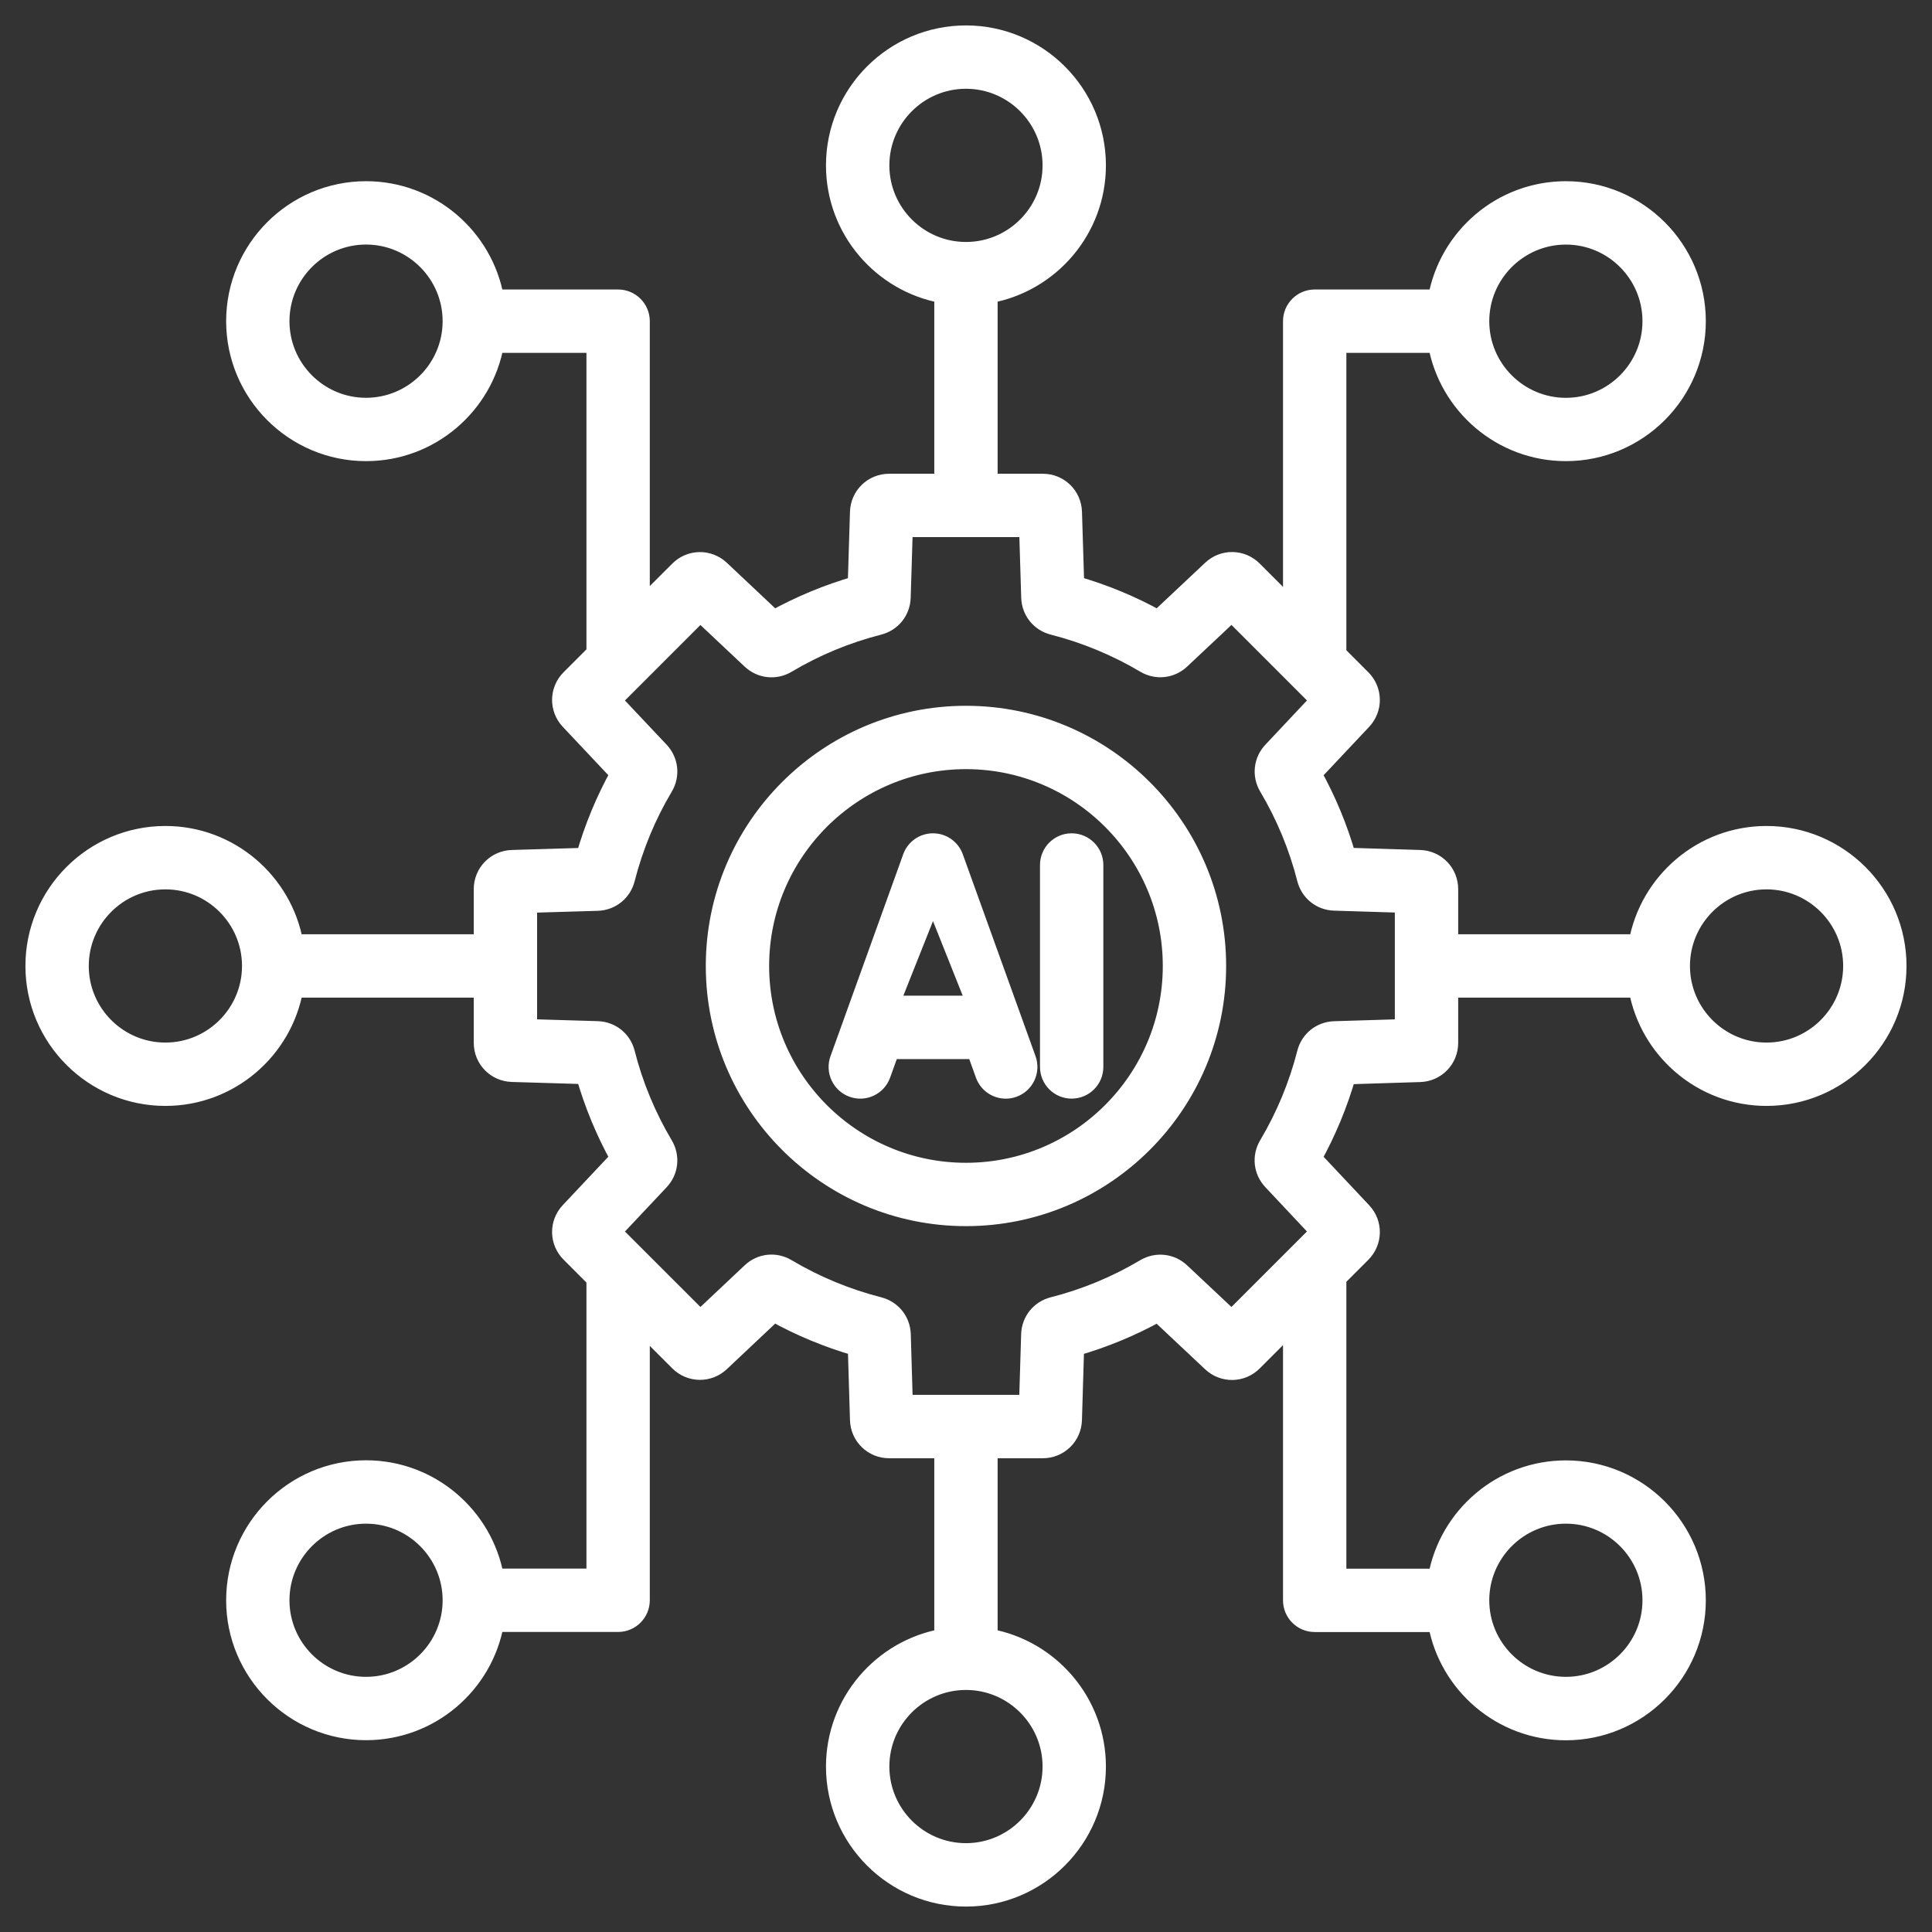 <svg width="57" height="57" viewBox="0 0 57 57" fill="none" xmlns="http://www.w3.org/2000/svg">
<rect x="0" y="0" width="57" height="57" fill="#333333" stroke="none"/>
<path d="M28.499 21.073C24.405 21.073 21.073 24.404 21.073 28.499C21.073 32.594 24.404 35.925 28.499 35.925C32.594 35.925 35.925 32.594 35.925 28.499C35.925 24.404 32.593 21.073 28.499 21.073ZM28.499 34.556C25.159 34.556 22.442 31.839 22.442 28.499C22.442 25.159 25.159 22.442 28.499 22.442C31.839 22.442 34.556 25.159 34.556 28.499C34.556 31.839 31.839 34.556 28.499 34.556ZM28.17 25.288C28.072 25.016 27.815 24.835 27.527 24.835C27.238 24.835 26.98 25.016 26.883 25.288L24.737 31.247C24.609 31.602 24.793 31.995 25.149 32.123C25.505 32.251 25.896 32.067 26.025 31.711L26.283 30.997H28.772L29.029 31.711C29.13 31.99 29.393 32.164 29.673 32.164C29.749 32.164 29.828 32.151 29.905 32.123C30.261 31.995 30.444 31.602 30.317 31.247L28.17 25.288ZM26.283 29.626L27.526 26.5L28.772 29.626H26.283ZM32.302 25.52V31.478C32.302 31.856 31.995 32.163 31.617 32.163C31.24 32.163 30.933 31.856 30.933 31.478V25.52C30.933 25.142 31.24 24.835 31.617 24.835C31.995 24.835 32.302 25.142 32.302 25.52ZM52.118 24.619C50.213 24.619 48.626 26 48.301 27.814H42.771V26.233C42.771 25.74 42.385 25.342 41.892 25.327L39.752 25.261C39.51 24.416 39.172 23.603 38.745 22.832L40.213 21.272C40.55 20.912 40.541 20.359 40.193 20.01L39.472 19.288V10.16H42.382C42.706 11.973 44.294 13.355 46.199 13.355C48.337 13.355 50.077 11.615 50.077 9.476C50.077 7.336 48.337 5.596 46.199 5.596C44.293 5.596 42.706 6.977 42.382 8.791H38.788C38.41 8.791 38.103 9.098 38.103 9.476V17.918L36.989 16.804C36.641 16.455 36.087 16.446 35.727 16.785L34.166 18.252C33.397 17.826 32.583 17.489 31.738 17.246L31.672 15.105C31.657 14.613 31.259 14.227 30.766 14.227H29.183V8.696C30.997 8.372 32.378 6.784 32.378 4.88C32.378 2.74 30.638 1 28.499 1C26.359 1 24.619 2.74 24.619 4.88C24.619 6.785 26 8.372 27.814 8.696V14.227H26.233C25.74 14.227 25.342 14.613 25.327 15.105L25.261 17.246C24.416 17.489 23.602 17.827 22.831 18.253L21.273 16.786C20.913 16.448 20.359 16.456 20.01 16.806L18.921 17.894V9.476C18.921 9.098 18.614 8.791 18.236 8.791H14.617C14.293 6.978 12.705 5.596 10.8 5.596C8.662 5.596 6.922 7.336 6.922 9.476C6.922 11.615 8.662 13.355 10.8 13.355C12.706 13.355 14.293 11.974 14.617 10.16H17.552V19.262L16.806 20.008C16.456 20.358 16.448 20.912 16.786 21.272L18.253 22.83C17.827 23.6 17.488 24.416 17.246 25.263L15.107 25.327C14.614 25.342 14.227 25.74 14.227 26.233V27.814H8.696C8.372 26.001 6.784 24.619 4.88 24.619C2.74 24.619 1 26.359 1 28.499C1 30.638 2.74 32.378 4.88 32.378C6.785 32.378 8.372 30.998 8.696 29.183H14.227V30.765C14.227 31.258 14.613 31.656 15.107 31.671L17.246 31.735C17.489 32.58 17.827 33.396 18.253 34.167L16.786 35.726C16.448 36.086 16.456 36.64 16.806 36.989L17.552 37.736V46.528H14.617C14.293 44.715 12.705 43.333 10.8 43.333C8.662 43.333 6.922 45.074 6.922 47.213C6.922 49.351 8.662 51.091 10.8 51.091C12.706 51.091 14.293 49.711 14.617 47.898H18.236C18.614 47.898 18.921 47.591 18.921 47.213V39.105L20.01 40.193C20.359 40.542 20.913 40.55 21.272 40.213L22.83 38.745C23.6 39.172 24.416 39.511 25.263 39.754L25.327 41.893C25.342 42.386 25.74 42.773 26.233 42.773H27.814V48.304C26.001 48.628 24.619 50.216 24.619 52.12C24.619 54.26 26.359 56 28.499 56C30.638 56 32.378 54.26 32.378 52.12C32.378 50.215 30.998 48.628 29.183 48.304V42.773H30.765C31.258 42.773 31.656 42.386 31.671 41.893L31.735 39.755C32.58 39.512 33.394 39.175 34.165 38.749L35.726 40.216C36.086 40.554 36.64 40.545 36.988 40.197L38.103 39.082V47.215C38.103 47.593 38.41 47.9 38.788 47.9H42.382C42.706 49.713 44.294 51.094 46.199 51.094C48.337 51.094 50.077 49.353 50.077 47.215C50.077 45.076 48.337 43.336 46.199 43.336C44.293 43.336 42.706 44.716 42.382 46.531H39.472V37.713L40.193 36.992C40.541 36.642 40.55 36.089 40.213 35.73L38.745 34.169C39.171 33.4 39.509 32.586 39.752 31.741L41.892 31.674C42.385 31.66 42.771 31.261 42.771 30.768V29.183H48.301C48.626 30.997 50.214 32.378 52.118 32.378C54.258 32.378 55.998 30.638 55.998 28.499C55.998 26.359 54.258 24.619 52.118 24.619ZM46.199 6.966C47.583 6.966 48.708 8.093 48.708 9.477C48.708 10.861 47.581 11.987 46.199 11.987C44.816 11.987 43.688 10.861 43.688 9.477C43.688 8.093 44.815 6.966 46.199 6.966ZM25.989 4.88C25.989 3.495 27.115 2.369 28.499 2.369C29.883 2.369 31.009 3.495 31.009 4.88C31.009 6.264 29.883 7.389 28.499 7.389C27.115 7.389 25.989 6.262 25.989 4.88ZM10.799 11.986C9.415 11.986 8.29 10.86 8.29 9.476C8.29 8.092 9.416 6.965 10.799 6.965C12.182 6.965 13.309 8.092 13.309 9.476C13.309 10.86 12.183 11.986 10.799 11.986ZM4.88 31.009C3.495 31.009 2.369 29.883 2.369 28.499C2.369 27.115 3.495 25.989 4.88 25.989C6.264 25.989 7.39 27.115 7.39 28.499C7.39 29.883 6.262 31.009 4.88 31.009ZM10.799 49.722C9.415 49.722 8.29 48.596 8.29 47.213C8.29 45.83 9.416 44.703 10.799 44.703C12.182 44.703 13.309 45.829 13.309 47.213C13.309 48.597 12.183 49.722 10.799 49.722ZM31.009 52.118C31.009 53.502 29.883 54.629 28.499 54.629C27.115 54.629 25.989 53.502 25.989 52.118C25.989 50.734 27.115 49.609 28.499 49.609C29.883 49.609 31.009 50.735 31.009 52.118ZM46.199 44.703C47.583 44.703 48.708 45.829 48.708 47.213C48.708 48.597 47.583 49.722 46.199 49.722C44.815 49.722 43.688 48.596 43.688 47.213C43.688 45.83 44.815 44.703 46.199 44.703ZM41.402 30.317L39.367 30.379C38.959 30.392 38.617 30.667 38.517 31.062C38.274 32.013 37.896 32.924 37.394 33.769C37.185 34.121 37.233 34.556 37.513 34.853L38.907 36.338L36.337 38.908L34.853 37.514C34.556 37.235 34.121 37.187 33.769 37.394C32.923 37.898 32.011 38.275 31.059 38.517C30.663 38.619 30.39 38.96 30.377 39.368L30.315 41.402H26.681L26.621 39.368C26.608 38.96 26.334 38.619 25.938 38.517C24.986 38.274 24.073 37.896 23.225 37.393C22.874 37.184 22.438 37.232 22.141 37.513L20.66 38.908L18.09 36.339L19.485 34.857C19.765 34.56 19.813 34.124 19.605 33.772C19.101 32.925 18.723 32.012 18.481 31.059C18.38 30.663 18.038 30.39 17.629 30.377L15.596 30.317V26.682L17.629 26.622C18.038 26.609 18.38 26.335 18.481 25.939C18.724 24.987 19.101 24.074 19.605 23.227C19.813 22.876 19.765 22.44 19.485 22.142L18.089 20.661L20.659 18.091L22.141 19.485C22.439 19.765 22.875 19.813 23.226 19.605C24.073 19.101 24.985 18.724 25.936 18.481C26.331 18.38 26.605 18.038 26.618 17.631L26.681 15.596H30.317L30.379 17.631C30.392 18.038 30.666 18.38 31.062 18.481C32.013 18.724 32.924 19.101 33.769 19.602C34.121 19.811 34.556 19.763 34.853 19.484L36.338 18.089L38.908 20.66L37.514 22.143C37.235 22.44 37.187 22.876 37.395 23.227C37.898 24.073 38.275 24.985 38.517 25.935C38.617 26.331 38.96 26.605 39.367 26.617L41.402 26.68V30.317ZM52.118 31.009C50.734 31.009 49.609 29.883 49.609 28.499C49.609 27.115 50.735 25.989 52.118 25.989C53.501 25.989 54.629 27.115 54.629 28.499C54.629 29.883 53.502 31.009 52.118 31.009Z" fill="white" stroke="white" stroke-width="0.5"/>
</svg>
